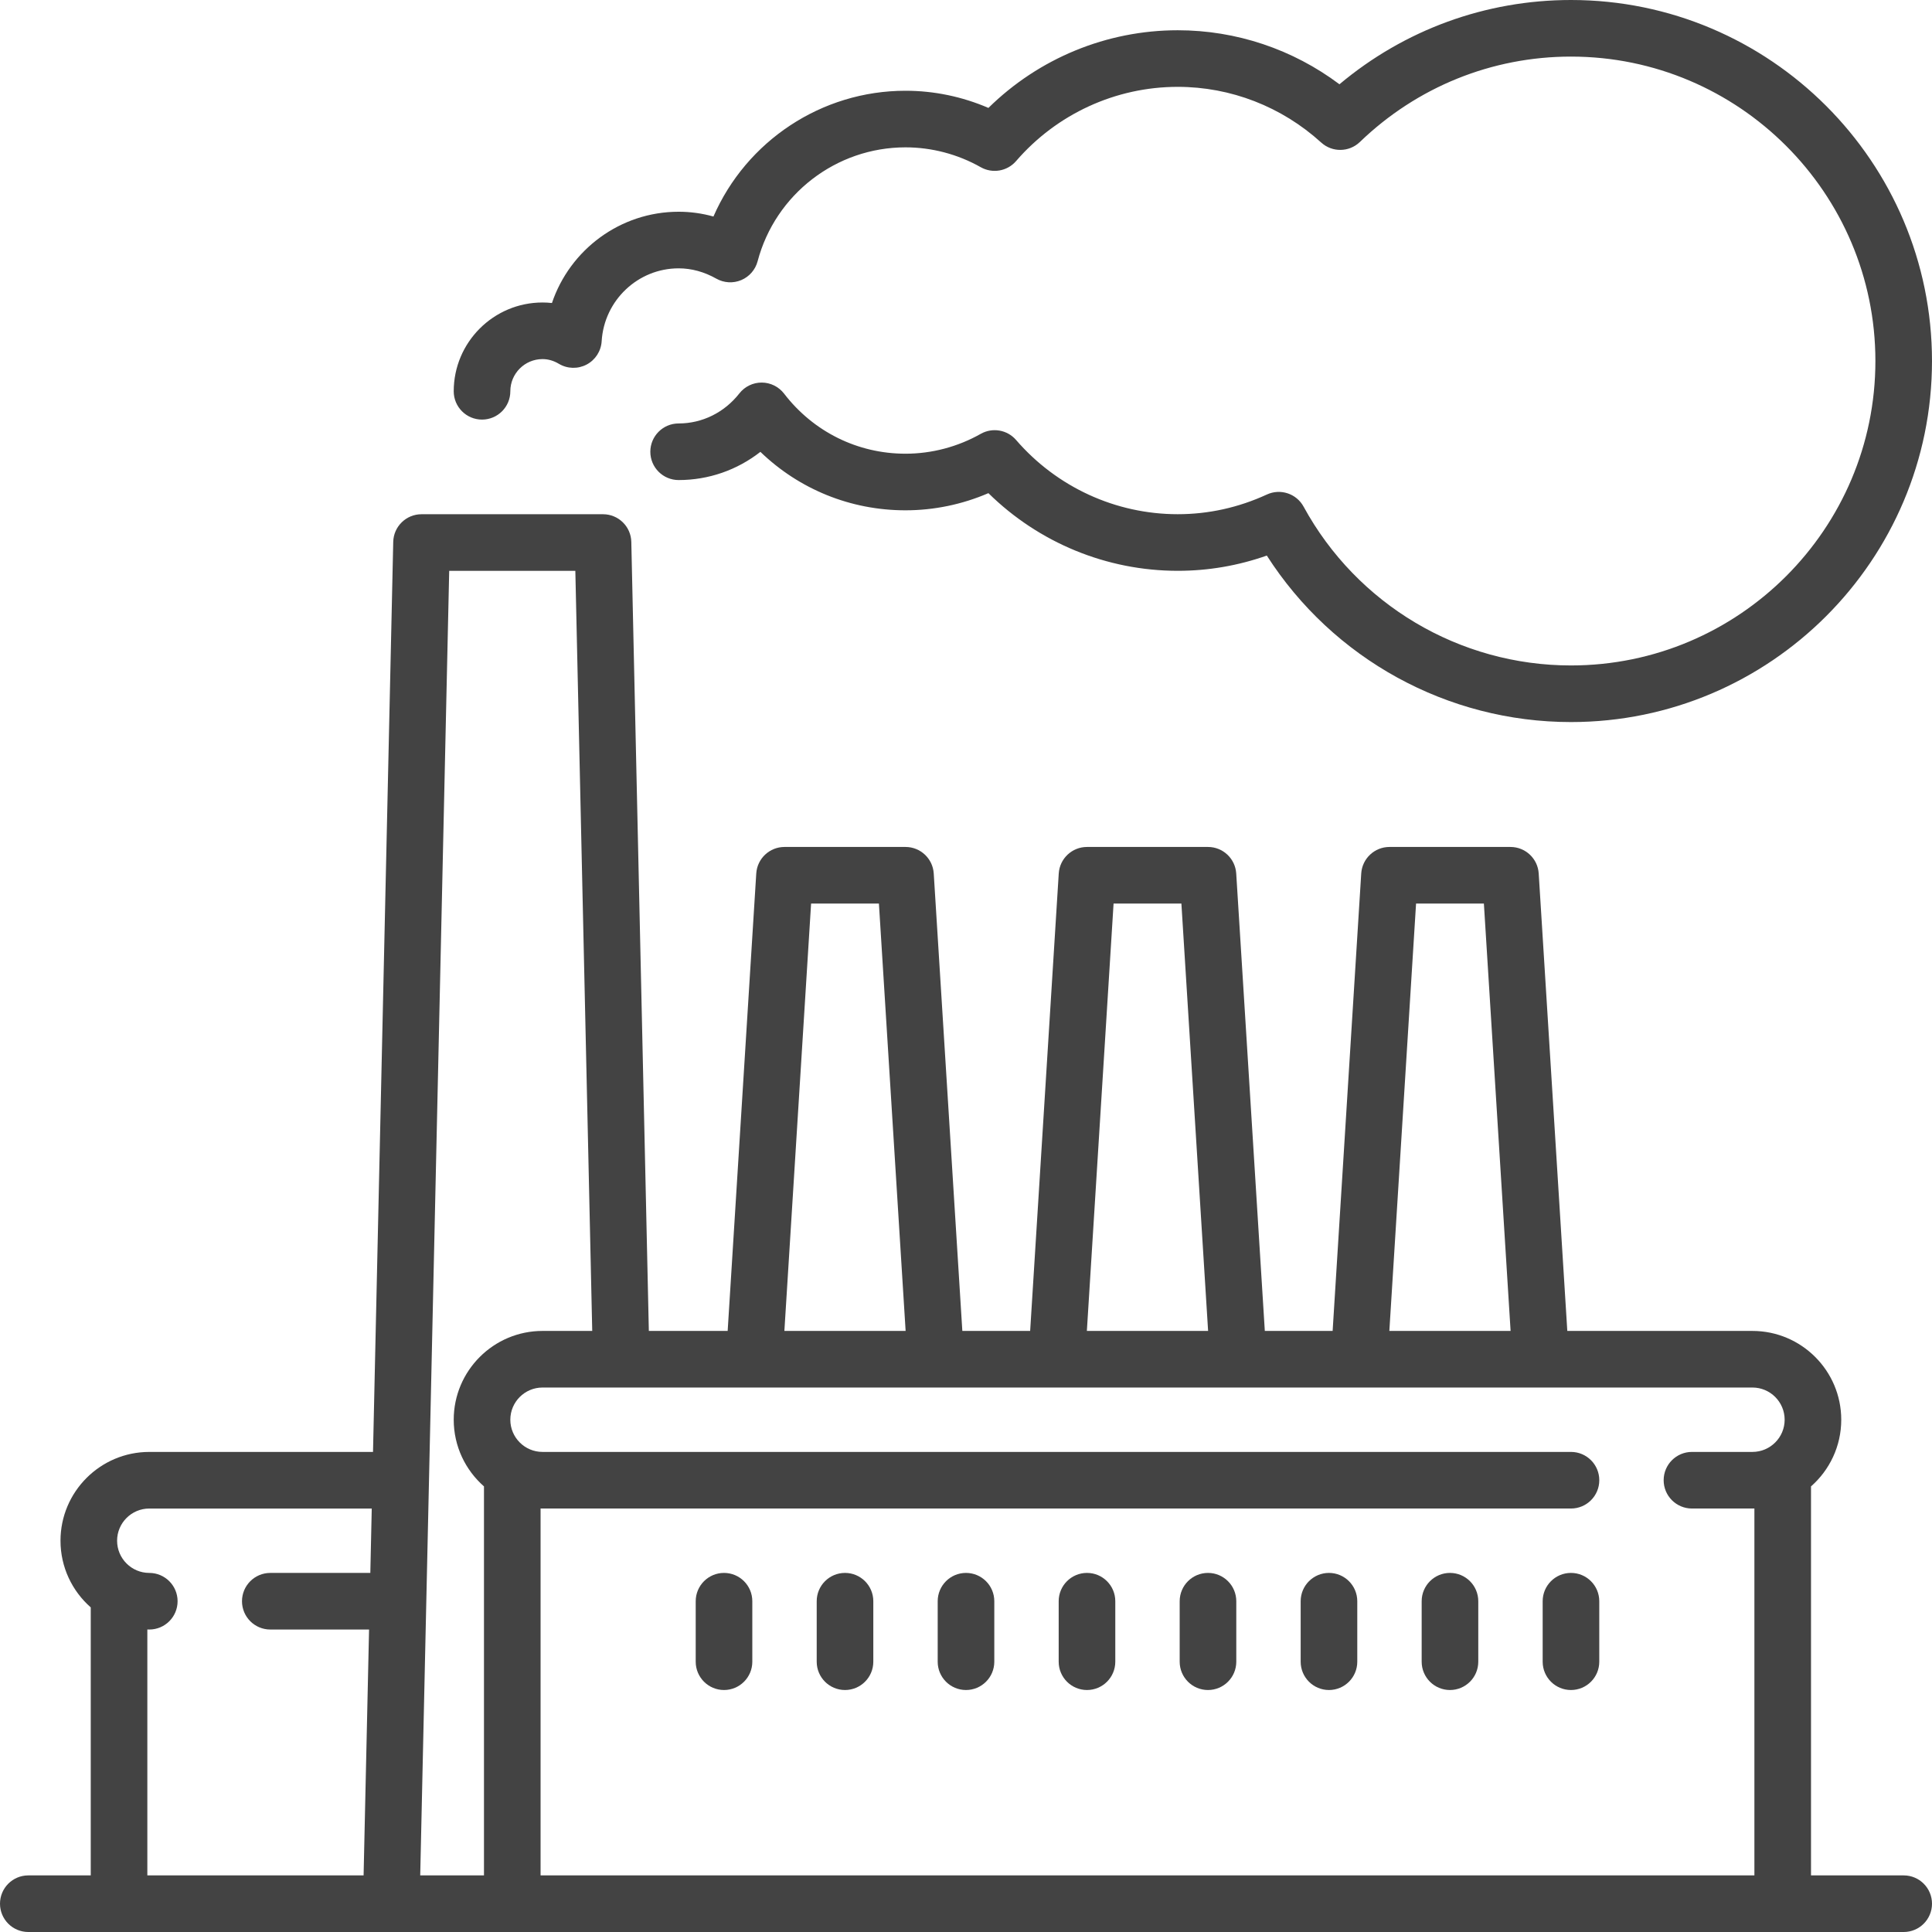 <?xml version="1.0" encoding="utf-8"?>
<!-- Generator: Adobe Illustrator 16.0.0, SVG Export Plug-In . SVG Version: 6.00 Build 0)  -->
<!DOCTYPE svg PUBLIC "-//W3C//DTD SVG 1.1//EN" "http://www.w3.org/Graphics/SVG/1.1/DTD/svg11.dtd">
<svg version="1.1" id="Capa_1" xmlns="http://www.w3.org/2000/svg" xmlns:xlink="http://www.w3.org/1999/xlink" x="0px" y="0px"
	 width="595.281px" height="595.282px" viewBox="0 123.305 595.281 595.282" enable-background="new 0 123.305 595.281 595.282"
	 xml:space="preserve">
<g>
	<g>
		<path fill="#434343" d="M586.56,701.145h-28.559V581.289c5.707-5.019,9.318-12.364,9.318-20.544
			c0-15.087-12.273-27.359-27.359-27.359h-57.047l-8.812-140.944c-0.286-4.596-4.098-8.176-8.7-8.176H428.12
			c-4.604,0-8.416,3.58-8.703,8.176l-8.809,140.944h-20.896l-8.811-140.944c-0.287-4.596-4.099-8.176-8.701-8.176h-37.279
			c-4.604,0-8.416,3.58-8.703,8.176l-8.809,140.944h-20.897l-8.809-140.944c-0.288-4.596-4.099-8.176-8.703-8.176h-37.279
			c-4.604,0-8.416,3.58-8.703,8.176l-8.81,140.944H199.92l-5.402-243.113c-0.104-4.739-3.978-8.525-8.718-8.525h-55.92
			c-4.74,0-8.613,3.786-8.717,8.525l-6.231,280.395H46c-15.087,0-27.36,12.273-27.36,27.359c0,8.18,3.612,15.526,9.32,20.544v82.575
			H8.72c-4.815,0-8.72,3.904-8.72,8.721c0,4.815,3.904,8.721,8.72,8.721H586.56c4.816,0,8.722-3.904,8.722-8.721
			S591.376,701.145,586.56,701.145z M114.102,607.947H83.283c-4.815,0-8.72,3.904-8.72,8.721c0,4.815,3.904,8.72,8.72,8.72h30.432
			l-1.684,75.759H45.399v-75.774c0.2,0.005,0.399,0.016,0.6,0.016c4.815,0,8.72-3.904,8.72-8.72c0-4.816-3.904-8.721-8.72-8.721
			c-5.47,0-9.92-4.451-9.92-9.92c0-5.471,4.451-9.92,9.92-9.92h68.543L114.102,607.947z M436.312,401.706h20.896l8.23,131.68
			h-37.357L436.312,401.706z M343.111,401.706h20.896l8.23,131.68h-37.355L343.111,401.706z M249.912,401.706h20.896l8.229,131.68
			h-37.356L249.912,401.706z M149.121,701.145h-19.644l8.93-401.961h38.864l5.205,234.201h-15.315
			c-15.087,0-27.361,12.273-27.361,27.359c0,8.18,3.612,15.525,9.321,20.544V701.145L149.121,701.145z M539.96,570.664h-18.639
			c-4.816,0-8.722,3.904-8.722,8.722c0,4.814,3.904,8.72,8.722,8.72h18.639c0.201,0,0.4-0.012,0.6-0.016v113.056h-374V588.09
			c0.2,0.005,0.398,0.016,0.6,0.016h316.889c4.814,0,8.719-3.904,8.719-8.72c0-4.816-3.903-8.721-8.719-8.721H167.16
			c-5.47,0-9.921-4.45-9.921-9.92s4.451-9.92,9.921-9.92h372.8c5.471,0,9.92,4.449,9.92,9.92S545.431,570.664,539.96,570.664z"/>
	</g>
</g>
<g>
	<g>
		<path fill="#434343" d="M484.041,123.305c-26.271,0-51.313,9.167-71.332,25.967c-14.373-10.785-31.791-16.646-49.828-16.646
			c-21.895,0-42.797,8.645-58.334,23.928c-8.054-3.473-16.766-5.288-25.546-5.288c-25.925,0-49.035,15.522-59.178,38.754
			c-3.5-0.979-7.083-1.475-10.722-1.475c-18.013,0-33.503,11.714-39.037,28.123c-0.964-0.107-1.933-0.162-2.904-0.162
			c-15.086,0-27.361,12.273-27.361,27.358c0.001,4.817,3.906,8.723,8.721,8.723c4.816,0,8.72-3.904,8.72-8.721
			c0-5.471,4.451-9.92,9.921-9.92c1.73,0,3.426,0.489,5.04,1.455c2.614,1.564,5.853,1.65,8.547,0.23
			c2.692-1.421,4.45-4.145,4.634-7.186c0.764-12.595,11.182-22.461,23.717-22.461c3.963,0,7.876,1.071,11.626,3.185
			c2.35,1.324,5.183,1.483,7.67,0.435c2.487-1.05,4.346-3.19,5.038-5.801c5.475-20.665,24.212-35.098,45.566-35.098
			c8.092,0,16.108,2.115,23.182,6.116c3.617,2.048,8.179,1.258,10.894-1.889c12.553-14.533,30.707-22.868,49.805-22.868
			c16.33,0,32.031,6.097,44.209,17.163c3.398,3.088,8.609,3.012,11.916-0.175c17.603-16.967,40.699-26.31,65.037-26.31
			c51.723,0,93.801,42.078,93.801,93.8c0,51.721-42.078,93.8-93.801,93.8c-34.338,0-65.906-18.749-82.383-48.931
			c-2.197-4.025-7.138-5.66-11.301-3.741c-8.746,4.027-17.99,6.071-27.478,6.071c-19.1,0-37.252-8.336-49.805-22.868
			c-2.717-3.146-7.275-3.937-10.894-1.891c-7.074,4.002-15.09,6.118-23.183,6.118c-14.735,0-28.371-6.747-37.409-18.511
			c-1.642-2.136-4.177-3.395-6.871-3.408c-0.015,0-0.029,0-0.043,0c-2.678,0-5.209,1.231-6.862,3.34
			c-4.613,5.884-11.435,9.258-18.715,9.258c-4.816,0-8.72,3.904-8.72,8.721c0,4.815,3.904,8.72,8.72,8.72
			c9.242,0,18.031-3.088,25.193-8.689c11.965,11.543,27.803,18.011,44.707,18.011c8.78,0,17.492-1.814,25.546-5.287
			c15.537,15.283,36.439,23.928,58.334,23.928c9.398,0,18.6-1.577,27.447-4.697c20.373,31.828,55.602,51.299,93.713,51.299
			c61.338,0,111.24-49.902,111.24-111.239S545.378,123.305,484.041,123.305z"/>
	</g>
</g>
<g>
	<g>
		<path fill="#434343" d="M223.08,607.946c-4.815,0-8.72,3.904-8.72,8.72v18.641c0,4.814,3.904,8.72,8.72,8.72s8.72-3.904,8.72-8.72
			v-18.641C231.8,611.85,227.896,607.946,223.08,607.946z"/>
	</g>
</g>
<g>
	<g>
		<path fill="#434343" d="M260.361,607.946c-4.816,0-8.72,3.904-8.72,8.72v18.641c0,4.814,3.904,8.72,8.72,8.72
			c4.815,0,8.72-3.904,8.72-8.72v-18.641C269.081,611.85,265.176,607.946,260.361,607.946z"/>
	</g>
</g>
<g>
	<g>
		<path fill="#434343" d="M297.64,607.946c-4.816,0-8.72,3.904-8.72,8.72v18.641c0,4.814,3.904,8.72,8.72,8.72
			s8.721-3.904,8.721-8.72v-18.641C306.361,611.85,302.457,607.946,297.64,607.946z"/>
	</g>
</g>
<g>
	<g>
		<path fill="#434343" d="M334.919,607.946c-4.816,0-8.721,3.904-8.721,8.72v18.641c0,4.814,3.903,8.72,8.721,8.72
			s8.721-3.904,8.721-8.72v-18.641C343.64,611.85,339.736,607.946,334.919,607.946z"/>
	</g>
</g>
<g>
	<g>
		<path fill="#434343" d="M372.201,607.946c-4.816,0-8.722,3.904-8.722,8.72v18.641c0,4.814,3.904,8.72,8.722,8.72
			c4.813,0,8.719-3.904,8.719-8.72v-18.641C380.919,611.85,377.015,607.946,372.201,607.946z"/>
	</g>
</g>
<g>
	<g>
		<path fill="#434343" d="M409.48,607.946c-4.816,0-8.722,3.904-8.722,8.72v18.641c0,4.814,3.904,8.72,8.722,8.72
			c4.813,0,8.719-3.904,8.719-8.72v-18.641C418.199,611.85,414.294,607.946,409.48,607.946z"/>
	</g>
</g>
<g>
	<g>
		<path fill="#434343" d="M446.759,607.946c-4.813,0-8.719,3.904-8.719,8.72v18.641c0,4.814,3.904,8.72,8.719,8.72
			c4.816,0,8.722-3.904,8.722-8.72v-18.641C455.48,611.85,451.576,607.946,446.759,607.946z"/>
	</g>
</g>
<g>
	<g>
		<path fill="#434343" d="M484.041,607.946c-4.816,0-8.719,3.904-8.719,8.72v18.641c0,4.814,3.901,8.72,8.719,8.72
			s8.721-3.904,8.721-8.72v-18.641C492.761,611.85,488.857,607.946,484.041,607.946z"/>
	</g>
</g>
</svg>
